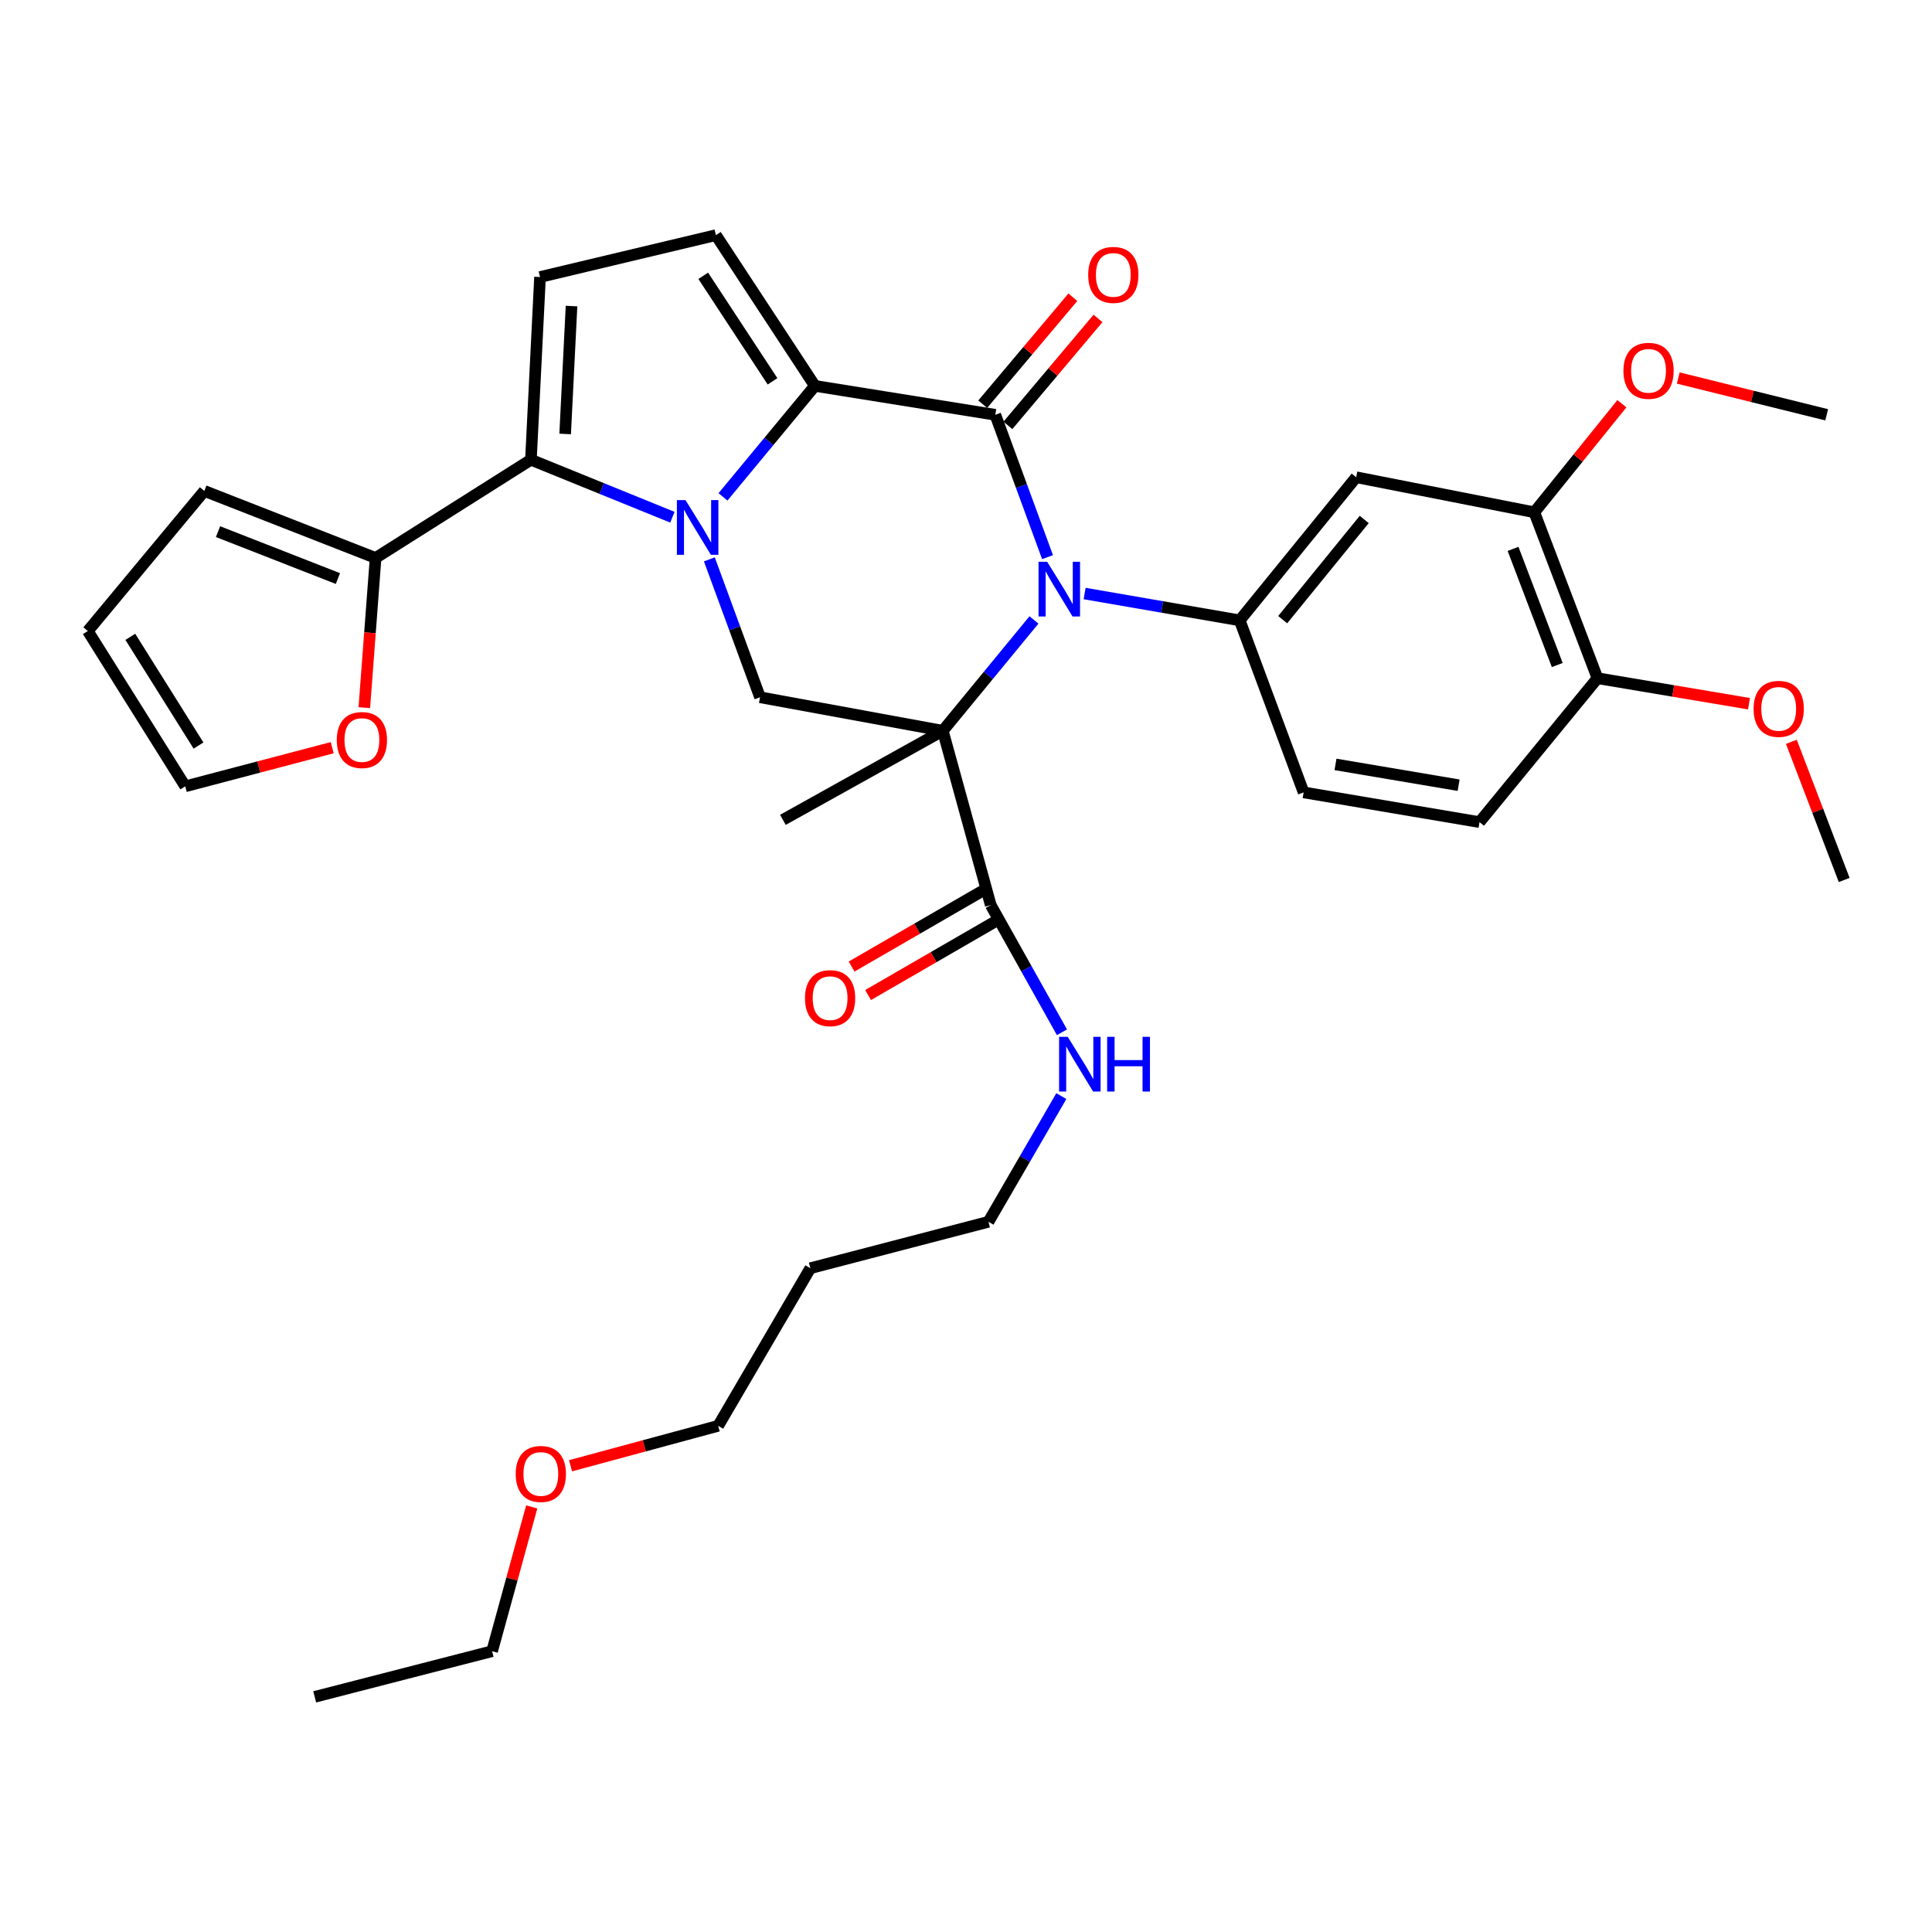 <?xml version='1.0' encoding='iso-8859-1'?>
<svg version='1.1' baseProfile='full'
              xmlns='http://www.w3.org/2000/svg'
                      xmlns:rdkit='http://www.rdkit.org/xml'
                      xmlns:xlink='http://www.w3.org/1999/xlink'
                  xml:space='preserve'
width='1000px' height='1000px' viewBox='0 0 1000 1000'>
<!-- END OF HEADER -->
<rect style='opacity:1.0;fill:#FFFFFF;stroke:none' width='1000' height='1000' x='0' y='0'> </rect>
<path class='bond-0' d='M 487.993,378.243 L 511.582,349.563' style='fill:none;fill-rule:evenodd;stroke:#000000;stroke-width:6px;stroke-linecap:butt;stroke-linejoin:miter;stroke-opacity:1' />
<path class='bond-0' d='M 511.582,349.563 L 535.172,320.883' style='fill:none;fill-rule:evenodd;stroke:#0000FF;stroke-width:6px;stroke-linecap:butt;stroke-linejoin:miter;stroke-opacity:1' />
<path class='bond-5' d='M 487.993,378.243 L 393.392,360.899' style='fill:none;fill-rule:evenodd;stroke:#000000;stroke-width:6px;stroke-linecap:butt;stroke-linejoin:miter;stroke-opacity:1' />
<path class='bond-9' d='M 487.993,378.243 L 512.812,468.482' style='fill:none;fill-rule:evenodd;stroke:#000000;stroke-width:6px;stroke-linecap:butt;stroke-linejoin:miter;stroke-opacity:1' />
<path class='bond-22' d='M 487.993,378.243 L 405.229,424.351' style='fill:none;fill-rule:evenodd;stroke:#000000;stroke-width:6px;stroke-linecap:butt;stroke-linejoin:miter;stroke-opacity:1' />
<path class='bond-2' d='M 542.206,288.378 L 528.687,251.54' style='fill:none;fill-rule:evenodd;stroke:#0000FF;stroke-width:6px;stroke-linecap:butt;stroke-linejoin:miter;stroke-opacity:1' />
<path class='bond-2' d='M 528.687,251.54 L 515.168,214.702' style='fill:none;fill-rule:evenodd;stroke:#000000;stroke-width:6px;stroke-linecap:butt;stroke-linejoin:miter;stroke-opacity:1' />
<path class='bond-6' d='M 561.394,307.208 L 601.53,314.15' style='fill:none;fill-rule:evenodd;stroke:#0000FF;stroke-width:6px;stroke-linecap:butt;stroke-linejoin:miter;stroke-opacity:1' />
<path class='bond-6' d='M 601.53,314.15 L 641.665,321.092' style='fill:none;fill-rule:evenodd;stroke:#000000;stroke-width:6px;stroke-linecap:butt;stroke-linejoin:miter;stroke-opacity:1' />
<path class='bond-1' d='M 367.162,289.526 L 380.277,325.212' style='fill:none;fill-rule:evenodd;stroke:#0000FF;stroke-width:6px;stroke-linecap:butt;stroke-linejoin:miter;stroke-opacity:1' />
<path class='bond-1' d='M 380.277,325.212 L 393.392,360.899' style='fill:none;fill-rule:evenodd;stroke:#000000;stroke-width:6px;stroke-linecap:butt;stroke-linejoin:miter;stroke-opacity:1' />
<path class='bond-3' d='M 374.217,257.18 L 397.997,228.456' style='fill:none;fill-rule:evenodd;stroke:#0000FF;stroke-width:6px;stroke-linecap:butt;stroke-linejoin:miter;stroke-opacity:1' />
<path class='bond-3' d='M 397.997,228.456 L 421.778,199.733' style='fill:none;fill-rule:evenodd;stroke:#000000;stroke-width:6px;stroke-linecap:butt;stroke-linejoin:miter;stroke-opacity:1' />
<path class='bond-4' d='M 348.029,267.715 L 311.417,252.837' style='fill:none;fill-rule:evenodd;stroke:#0000FF;stroke-width:6px;stroke-linecap:butt;stroke-linejoin:miter;stroke-opacity:1' />
<path class='bond-4' d='M 311.417,252.837 L 274.804,237.959' style='fill:none;fill-rule:evenodd;stroke:#000000;stroke-width:6px;stroke-linecap:butt;stroke-linejoin:miter;stroke-opacity:1' />
<path class='bond-13' d='M 521.68,220.188 L 545.003,192.504' style='fill:none;fill-rule:evenodd;stroke:#000000;stroke-width:6px;stroke-linecap:butt;stroke-linejoin:miter;stroke-opacity:1' />
<path class='bond-13' d='M 545.003,192.504 L 568.326,164.82' style='fill:none;fill-rule:evenodd;stroke:#FF0000;stroke-width:6px;stroke-linecap:butt;stroke-linejoin:miter;stroke-opacity:1' />
<path class='bond-13' d='M 508.655,209.215 L 531.978,181.531' style='fill:none;fill-rule:evenodd;stroke:#000000;stroke-width:6px;stroke-linecap:butt;stroke-linejoin:miter;stroke-opacity:1' />
<path class='bond-13' d='M 531.978,181.531 L 555.301,153.847' style='fill:none;fill-rule:evenodd;stroke:#FF0000;stroke-width:6px;stroke-linecap:butt;stroke-linejoin:miter;stroke-opacity:1' />
<path class='bond-34' d='M 515.168,214.702 L 421.778,199.733' style='fill:none;fill-rule:evenodd;stroke:#000000;stroke-width:6px;stroke-linecap:butt;stroke-linejoin:miter;stroke-opacity:1' />
<path class='bond-7' d='M 421.778,199.733 L 370.55,121.709' style='fill:none;fill-rule:evenodd;stroke:#000000;stroke-width:6px;stroke-linecap:butt;stroke-linejoin:miter;stroke-opacity:1' />
<path class='bond-7' d='M 399.856,197.377 L 363.997,142.76' style='fill:none;fill-rule:evenodd;stroke:#000000;stroke-width:6px;stroke-linecap:butt;stroke-linejoin:miter;stroke-opacity:1' />
<path class='bond-8' d='M 274.804,237.959 L 279.516,143.386' style='fill:none;fill-rule:evenodd;stroke:#000000;stroke-width:6px;stroke-linecap:butt;stroke-linejoin:miter;stroke-opacity:1' />
<path class='bond-8' d='M 292.522,224.621 L 295.82,158.42' style='fill:none;fill-rule:evenodd;stroke:#000000;stroke-width:6px;stroke-linecap:butt;stroke-linejoin:miter;stroke-opacity:1' />
<path class='bond-10' d='M 274.804,237.959 L 194.405,288.798' style='fill:none;fill-rule:evenodd;stroke:#000000;stroke-width:6px;stroke-linecap:butt;stroke-linejoin:miter;stroke-opacity:1' />
<path class='bond-11' d='M 641.665,321.092 L 701.957,247.014' style='fill:none;fill-rule:evenodd;stroke:#000000;stroke-width:6px;stroke-linecap:butt;stroke-linejoin:miter;stroke-opacity:1' />
<path class='bond-11' d='M 663.918,320.732 L 706.123,268.877' style='fill:none;fill-rule:evenodd;stroke:#000000;stroke-width:6px;stroke-linecap:butt;stroke-linejoin:miter;stroke-opacity:1' />
<path class='bond-15' d='M 641.665,321.092 L 674.754,410.139' style='fill:none;fill-rule:evenodd;stroke:#000000;stroke-width:6px;stroke-linecap:butt;stroke-linejoin:miter;stroke-opacity:1' />
<path class='bond-35' d='M 370.55,121.709 L 279.516,143.386' style='fill:none;fill-rule:evenodd;stroke:#000000;stroke-width:6px;stroke-linecap:butt;stroke-linejoin:miter;stroke-opacity:1' />
<path class='bond-18' d='M 508.549,461.11 L 474.674,480.696' style='fill:none;fill-rule:evenodd;stroke:#000000;stroke-width:6px;stroke-linecap:butt;stroke-linejoin:miter;stroke-opacity:1' />
<path class='bond-18' d='M 474.674,480.696 L 440.798,500.282' style='fill:none;fill-rule:evenodd;stroke:#FF0000;stroke-width:6px;stroke-linecap:butt;stroke-linejoin:miter;stroke-opacity:1' />
<path class='bond-18' d='M 517.074,475.854 L 483.199,495.44' style='fill:none;fill-rule:evenodd;stroke:#000000;stroke-width:6px;stroke-linecap:butt;stroke-linejoin:miter;stroke-opacity:1' />
<path class='bond-18' d='M 483.199,495.44 L 449.323,515.026' style='fill:none;fill-rule:evenodd;stroke:#FF0000;stroke-width:6px;stroke-linecap:butt;stroke-linejoin:miter;stroke-opacity:1' />
<path class='bond-23' d='M 512.812,468.482 L 531.24,501.392' style='fill:none;fill-rule:evenodd;stroke:#000000;stroke-width:6px;stroke-linecap:butt;stroke-linejoin:miter;stroke-opacity:1' />
<path class='bond-23' d='M 531.24,501.392 L 549.669,534.301' style='fill:none;fill-rule:evenodd;stroke:#0000FF;stroke-width:6px;stroke-linecap:butt;stroke-linejoin:miter;stroke-opacity:1' />
<path class='bond-14' d='M 194.405,288.798 L 191.49,327.536' style='fill:none;fill-rule:evenodd;stroke:#000000;stroke-width:6px;stroke-linecap:butt;stroke-linejoin:miter;stroke-opacity:1' />
<path class='bond-14' d='M 191.49,327.536 L 188.574,366.274' style='fill:none;fill-rule:evenodd;stroke:#FF0000;stroke-width:6px;stroke-linecap:butt;stroke-linejoin:miter;stroke-opacity:1' />
<path class='bond-17' d='M 194.405,288.798 L 105.756,254.111' style='fill:none;fill-rule:evenodd;stroke:#000000;stroke-width:6px;stroke-linecap:butt;stroke-linejoin:miter;stroke-opacity:1' />
<path class='bond-17' d='M 174.902,299.456 L 112.847,275.175' style='fill:none;fill-rule:evenodd;stroke:#000000;stroke-width:6px;stroke-linecap:butt;stroke-linejoin:miter;stroke-opacity:1' />
<path class='bond-12' d='M 701.957,247.014 L 794.164,265.162' style='fill:none;fill-rule:evenodd;stroke:#000000;stroke-width:6px;stroke-linecap:butt;stroke-linejoin:miter;stroke-opacity:1' />
<path class='bond-24' d='M 794.164,265.162 L 816.823,237.064' style='fill:none;fill-rule:evenodd;stroke:#000000;stroke-width:6px;stroke-linecap:butt;stroke-linejoin:miter;stroke-opacity:1' />
<path class='bond-24' d='M 816.823,237.064 L 839.482,208.965' style='fill:none;fill-rule:evenodd;stroke:#FF0000;stroke-width:6px;stroke-linecap:butt;stroke-linejoin:miter;stroke-opacity:1' />
<path class='bond-36' d='M 794.164,265.162 L 826.856,351.04' style='fill:none;fill-rule:evenodd;stroke:#000000;stroke-width:6px;stroke-linecap:butt;stroke-linejoin:miter;stroke-opacity:1' />
<path class='bond-36' d='M 783.151,284.103 L 806.035,344.217' style='fill:none;fill-rule:evenodd;stroke:#000000;stroke-width:6px;stroke-linecap:butt;stroke-linejoin:miter;stroke-opacity:1' />
<path class='bond-19' d='M 171.955,386.997 L 133.921,397.002' style='fill:none;fill-rule:evenodd;stroke:#FF0000;stroke-width:6px;stroke-linecap:butt;stroke-linejoin:miter;stroke-opacity:1' />
<path class='bond-19' d='M 133.921,397.002 L 95.887,407.007' style='fill:none;fill-rule:evenodd;stroke:#000000;stroke-width:6px;stroke-linecap:butt;stroke-linejoin:miter;stroke-opacity:1' />
<path class='bond-21' d='M 674.754,410.139 L 765.797,425.525' style='fill:none;fill-rule:evenodd;stroke:#000000;stroke-width:6px;stroke-linecap:butt;stroke-linejoin:miter;stroke-opacity:1' />
<path class='bond-21' d='M 691.248,395.654 L 754.979,406.423' style='fill:none;fill-rule:evenodd;stroke:#000000;stroke-width:6px;stroke-linecap:butt;stroke-linejoin:miter;stroke-opacity:1' />
<path class='bond-16' d='M 826.856,351.04 L 765.797,425.525' style='fill:none;fill-rule:evenodd;stroke:#000000;stroke-width:6px;stroke-linecap:butt;stroke-linejoin:miter;stroke-opacity:1' />
<path class='bond-25' d='M 826.856,351.04 L 866.065,357.637' style='fill:none;fill-rule:evenodd;stroke:#000000;stroke-width:6px;stroke-linecap:butt;stroke-linejoin:miter;stroke-opacity:1' />
<path class='bond-25' d='M 866.065,357.637 L 905.275,364.235' style='fill:none;fill-rule:evenodd;stroke:#FF0000;stroke-width:6px;stroke-linecap:butt;stroke-linejoin:miter;stroke-opacity:1' />
<path class='bond-20' d='M 105.756,254.111 L 45.455,326.618' style='fill:none;fill-rule:evenodd;stroke:#000000;stroke-width:6px;stroke-linecap:butt;stroke-linejoin:miter;stroke-opacity:1' />
<path class='bond-37' d='M 95.887,407.007 L 45.455,326.618' style='fill:none;fill-rule:evenodd;stroke:#000000;stroke-width:6px;stroke-linecap:butt;stroke-linejoin:miter;stroke-opacity:1' />
<path class='bond-37' d='M 102.75,385.898 L 67.447,329.625' style='fill:none;fill-rule:evenodd;stroke:#000000;stroke-width:6px;stroke-linecap:butt;stroke-linejoin:miter;stroke-opacity:1' />
<path class='bond-28' d='M 549.345,567.338 L 530.487,599.87' style='fill:none;fill-rule:evenodd;stroke:#0000FF;stroke-width:6px;stroke-linecap:butt;stroke-linejoin:miter;stroke-opacity:1' />
<path class='bond-28' d='M 530.487,599.87 L 511.629,632.402' style='fill:none;fill-rule:evenodd;stroke:#000000;stroke-width:6px;stroke-linecap:butt;stroke-linejoin:miter;stroke-opacity:1' />
<path class='bond-31' d='M 868.658,195.661 L 907.074,205.181' style='fill:none;fill-rule:evenodd;stroke:#FF0000;stroke-width:6px;stroke-linecap:butt;stroke-linejoin:miter;stroke-opacity:1' />
<path class='bond-31' d='M 907.074,205.181 L 945.49,214.702' style='fill:none;fill-rule:evenodd;stroke:#000000;stroke-width:6px;stroke-linecap:butt;stroke-linejoin:miter;stroke-opacity:1' />
<path class='bond-32' d='M 927.203,383.955 L 940.874,419.713' style='fill:none;fill-rule:evenodd;stroke:#FF0000;stroke-width:6px;stroke-linecap:butt;stroke-linejoin:miter;stroke-opacity:1' />
<path class='bond-32' d='M 940.874,419.713 L 954.545,455.472' style='fill:none;fill-rule:evenodd;stroke:#000000;stroke-width:6px;stroke-linecap:butt;stroke-linejoin:miter;stroke-opacity:1' />
<path class='bond-26' d='M 419.422,656.435 L 511.629,632.402' style='fill:none;fill-rule:evenodd;stroke:#000000;stroke-width:6px;stroke-linecap:butt;stroke-linejoin:miter;stroke-opacity:1' />
<path class='bond-29' d='M 419.422,656.435 L 371.733,738.007' style='fill:none;fill-rule:evenodd;stroke:#000000;stroke-width:6px;stroke-linecap:butt;stroke-linejoin:miter;stroke-opacity:1' />
<path class='bond-27' d='M 295.31,758.677 L 333.522,748.342' style='fill:none;fill-rule:evenodd;stroke:#FF0000;stroke-width:6px;stroke-linecap:butt;stroke-linejoin:miter;stroke-opacity:1' />
<path class='bond-27' d='M 333.522,748.342 L 371.733,738.007' style='fill:none;fill-rule:evenodd;stroke:#000000;stroke-width:6px;stroke-linecap:butt;stroke-linejoin:miter;stroke-opacity:1' />
<path class='bond-30' d='M 275.224,779.976 L 264.965,817.316' style='fill:none;fill-rule:evenodd;stroke:#FF0000;stroke-width:6px;stroke-linecap:butt;stroke-linejoin:miter;stroke-opacity:1' />
<path class='bond-30' d='M 264.965,817.316 L 254.707,854.655' style='fill:none;fill-rule:evenodd;stroke:#000000;stroke-width:6px;stroke-linecap:butt;stroke-linejoin:miter;stroke-opacity:1' />
<path class='bond-33' d='M 254.707,854.655 L 162.888,878.291' style='fill:none;fill-rule:evenodd;stroke:#000000;stroke-width:6px;stroke-linecap:butt;stroke-linejoin:miter;stroke-opacity:1' />
<path  class='atom-1' d='M 542.025 290.781
L 551.305 305.781
Q 552.225 307.261, 553.705 309.941
Q 555.185 312.621, 555.265 312.781
L 555.265 290.781
L 559.025 290.781
L 559.025 319.101
L 555.145 319.101
L 545.185 302.701
Q 544.025 300.781, 542.785 298.581
Q 541.585 296.381, 541.225 295.701
L 541.225 319.101
L 537.545 319.101
L 537.545 290.781
L 542.025 290.781
' fill='#0000FF'/>
<path  class='atom-2' d='M 354.838 258.865
L 364.118 273.865
Q 365.038 275.345, 366.518 278.025
Q 367.998 280.705, 368.078 280.865
L 368.078 258.865
L 371.838 258.865
L 371.838 287.185
L 367.958 287.185
L 357.998 270.785
Q 356.838 268.865, 355.598 266.665
Q 354.398 264.465, 354.038 263.785
L 354.038 287.185
L 350.358 287.185
L 350.358 258.865
L 354.838 258.865
' fill='#0000FF'/>
<path  class='atom-14' d='M 563.245 142.284
Q 563.245 135.484, 566.605 131.684
Q 569.965 127.884, 576.245 127.884
Q 582.525 127.884, 585.885 131.684
Q 589.245 135.484, 589.245 142.284
Q 589.245 149.164, 585.845 153.084
Q 582.445 156.964, 576.245 156.964
Q 570.005 156.964, 566.605 153.084
Q 563.245 149.204, 563.245 142.284
M 576.245 153.764
Q 580.565 153.764, 582.885 150.884
Q 585.245 147.964, 585.245 142.284
Q 585.245 136.724, 582.885 133.924
Q 580.565 131.084, 576.245 131.084
Q 571.925 131.084, 569.565 133.884
Q 567.245 136.684, 567.245 142.284
Q 567.245 148.004, 569.565 150.884
Q 571.925 153.764, 576.245 153.764
' fill='#FF0000'/>
<path  class='atom-15' d='M 174.318 383.035
Q 174.318 376.235, 177.678 372.435
Q 181.038 368.635, 187.318 368.635
Q 193.598 368.635, 196.958 372.435
Q 200.318 376.235, 200.318 383.035
Q 200.318 389.915, 196.918 393.835
Q 193.518 397.715, 187.318 397.715
Q 181.078 397.715, 177.678 393.835
Q 174.318 389.955, 174.318 383.035
M 187.318 394.515
Q 191.638 394.515, 193.958 391.635
Q 196.318 388.715, 196.318 383.035
Q 196.318 377.475, 193.958 374.675
Q 191.638 371.835, 187.318 371.835
Q 182.998 371.835, 180.638 374.635
Q 178.318 377.435, 178.318 383.035
Q 178.318 388.755, 180.638 391.635
Q 182.998 394.515, 187.318 394.515
' fill='#FF0000'/>
<path  class='atom-19' d='M 416.659 516.639
Q 416.659 509.839, 420.019 506.039
Q 423.379 502.239, 429.659 502.239
Q 435.939 502.239, 439.299 506.039
Q 442.659 509.839, 442.659 516.639
Q 442.659 523.519, 439.259 527.439
Q 435.859 531.319, 429.659 531.319
Q 423.419 531.319, 420.019 527.439
Q 416.659 523.559, 416.659 516.639
M 429.659 528.119
Q 433.979 528.119, 436.299 525.239
Q 438.659 522.319, 438.659 516.639
Q 438.659 511.079, 436.299 508.279
Q 433.979 505.439, 429.659 505.439
Q 425.339 505.439, 422.979 508.239
Q 420.659 511.039, 420.659 516.639
Q 420.659 522.359, 422.979 525.239
Q 425.339 528.119, 429.659 528.119
' fill='#FF0000'/>
<path  class='atom-24' d='M 552.66 536.66
L 561.94 551.66
Q 562.86 553.14, 564.34 555.82
Q 565.82 558.5, 565.9 558.66
L 565.9 536.66
L 569.66 536.66
L 569.66 564.98
L 565.78 564.98
L 555.82 548.58
Q 554.66 546.66, 553.42 544.46
Q 552.22 542.26, 551.86 541.58
L 551.86 564.98
L 548.18 564.98
L 548.18 536.66
L 552.66 536.66
' fill='#0000FF'/>
<path  class='atom-24' d='M 573.06 536.66
L 576.9 536.66
L 576.9 548.7
L 591.38 548.7
L 591.38 536.66
L 595.22 536.66
L 595.22 564.98
L 591.38 564.98
L 591.38 551.9
L 576.9 551.9
L 576.9 564.98
L 573.06 564.98
L 573.06 536.66
' fill='#0000FF'/>
<path  class='atom-25' d='M 840.283 191.931
Q 840.283 185.131, 843.643 181.331
Q 847.003 177.531, 853.283 177.531
Q 859.563 177.531, 862.923 181.331
Q 866.283 185.131, 866.283 191.931
Q 866.283 198.811, 862.883 202.731
Q 859.483 206.611, 853.283 206.611
Q 847.043 206.611, 843.643 202.731
Q 840.283 198.851, 840.283 191.931
M 853.283 203.411
Q 857.603 203.411, 859.923 200.531
Q 862.283 197.611, 862.283 191.931
Q 862.283 186.371, 859.923 183.571
Q 857.603 180.731, 853.283 180.731
Q 848.963 180.731, 846.603 183.531
Q 844.283 186.331, 844.283 191.931
Q 844.283 197.651, 846.603 200.531
Q 848.963 203.411, 853.283 203.411
' fill='#FF0000'/>
<path  class='atom-26' d='M 907.653 366.902
Q 907.653 360.102, 911.013 356.302
Q 914.373 352.502, 920.653 352.502
Q 926.933 352.502, 930.293 356.302
Q 933.653 360.102, 933.653 366.902
Q 933.653 373.782, 930.253 377.702
Q 926.853 381.582, 920.653 381.582
Q 914.413 381.582, 911.013 377.702
Q 907.653 373.822, 907.653 366.902
M 920.653 378.382
Q 924.973 378.382, 927.293 375.502
Q 929.653 372.582, 929.653 366.902
Q 929.653 361.342, 927.293 358.542
Q 924.973 355.702, 920.653 355.702
Q 916.333 355.702, 913.973 358.502
Q 911.653 361.302, 911.653 366.902
Q 911.653 372.622, 913.973 375.502
Q 916.333 378.382, 920.653 378.382
' fill='#FF0000'/>
<path  class='atom-28' d='M 266.933 762.916
Q 266.933 756.116, 270.293 752.316
Q 273.653 748.516, 279.933 748.516
Q 286.213 748.516, 289.573 752.316
Q 292.933 756.116, 292.933 762.916
Q 292.933 769.796, 289.533 773.716
Q 286.133 777.596, 279.933 777.596
Q 273.693 777.596, 270.293 773.716
Q 266.933 769.836, 266.933 762.916
M 279.933 774.396
Q 284.253 774.396, 286.573 771.516
Q 288.933 768.596, 288.933 762.916
Q 288.933 757.356, 286.573 754.556
Q 284.253 751.716, 279.933 751.716
Q 275.613 751.716, 273.253 754.516
Q 270.933 757.316, 270.933 762.916
Q 270.933 768.636, 273.253 771.516
Q 275.613 774.396, 279.933 774.396
' fill='#FF0000'/>
</svg>
